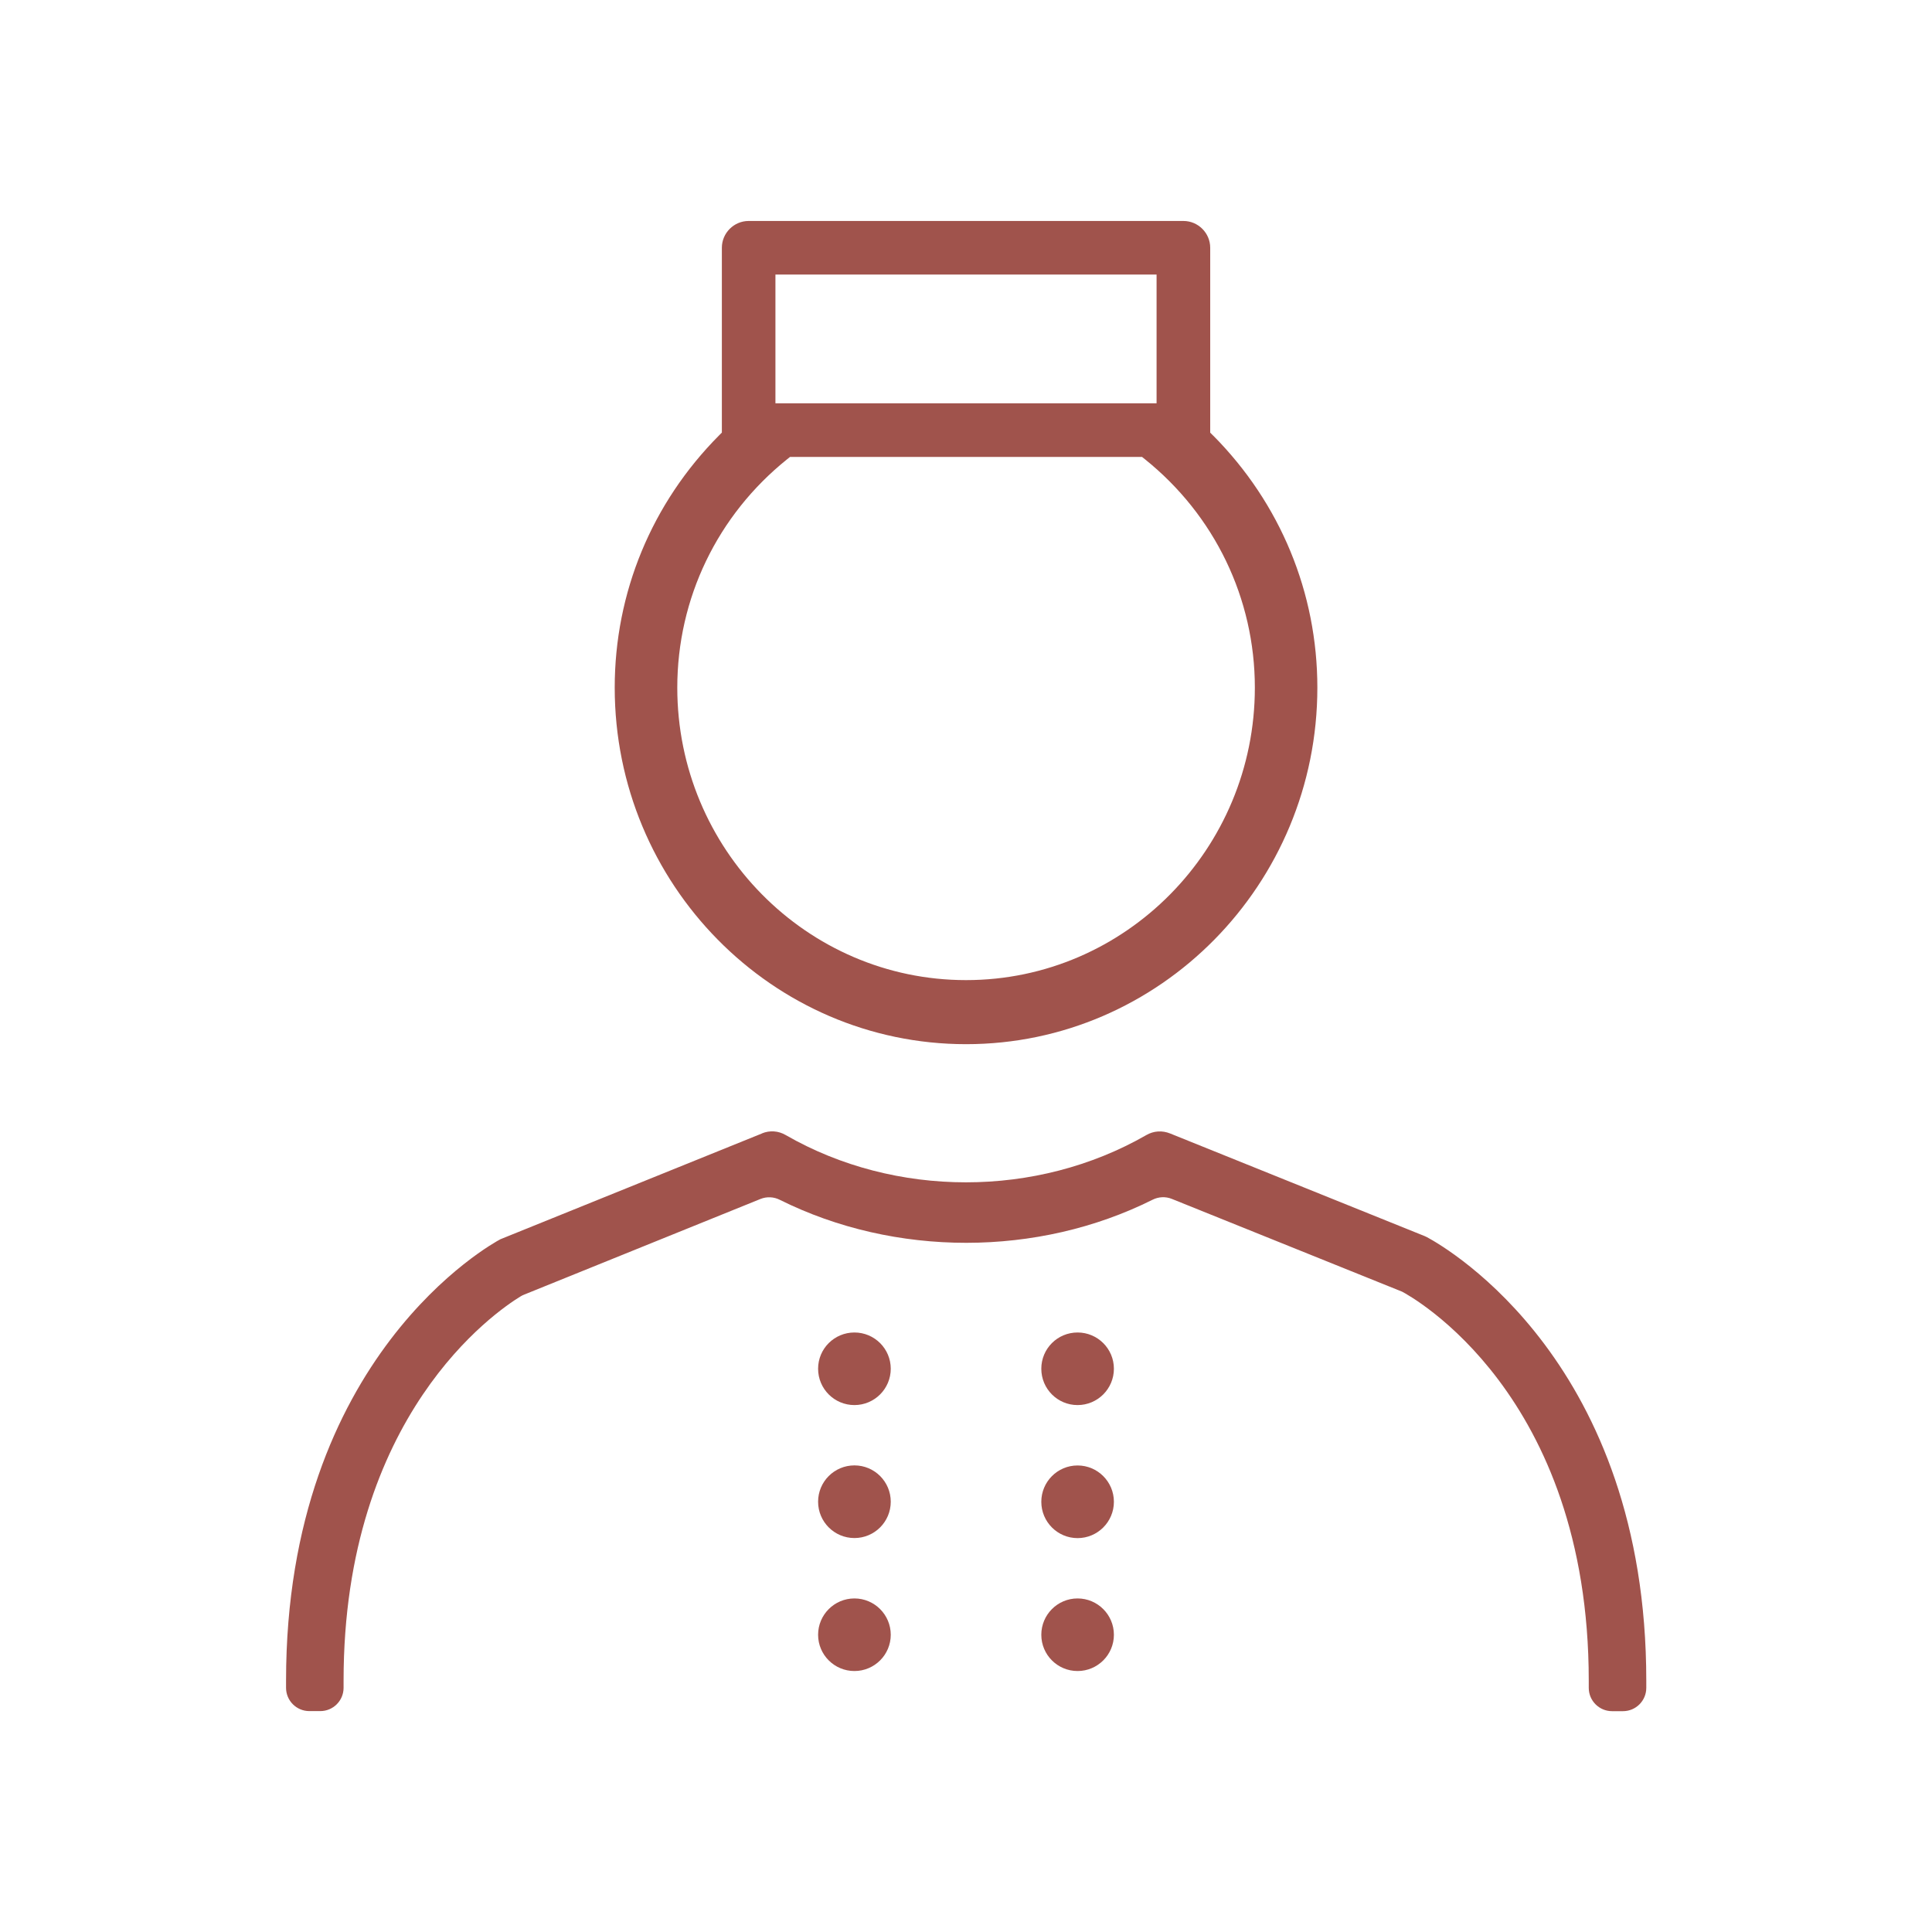 <?xml version="1.0" encoding="UTF-8"?>
<svg id="Capa_1" data-name="Capa 1" xmlns="http://www.w3.org/2000/svg" viewBox="0 0 283.46 283.46">
  <defs>
    <style>
      .cls-1 {
        fill: #a0534c;
      }
    </style>
  </defs>
  <path class="cls-1" d="M111.79,166.29c1.14-.47,2.41-.39,3.5.25,16.05,9.24,36.81,9.24,52.89,0,1.08-.63,2.35-.71,3.52-.23h0l37.33,15.05c.12.05.23.1.34.16,3.15,1.7,32.17,18.59,32.17,65.07h0v1.05c0,1.89-1.53,3.42-3.42,3.42h-1.6c-1.89,0-3.42-1.53-3.42-3.42v-1.05c0-42.18-26.15-56.43-27.39-57.08h0l-33.78-13.61c-.91-.37-1.94-.32-2.82.12h0c-16.85,8.43-37.81,8.43-54.69.02h0c-.88-.45-1.92-.5-2.84-.13l-34.69,14.04c-.18.07-.34.15-.5.25-3.65,2.22-25.98,17.43-25.98,56.38h0v1.05c0,1.89-1.53,3.42-3.42,3.42h-1.6c-1.89,0-3.42-1.53-3.42-3.42v-1.05c0-47.61,30.3-64.15,31.45-64.76h0l38.4-15.53Z"/>
  <path class="cls-1" d="M125.36,234.52c2.94,0,5.33,2.39,5.33,5.33s-2.39,5.32-5.33,5.32-5.33-2.38-5.33-5.32,2.39-5.33,5.33-5.33Z"/>
  <path class="cls-1" d="M158.1,234.52c2.94,0,5.33,2.39,5.33,5.33s-2.39,5.32-5.33,5.32-5.32-2.38-5.32-5.32,2.38-5.33,5.32-5.33Z"/>
  <circle class="cls-1" cx="125.36" cy="220.33" r="5.33"/>
  <path class="cls-1" d="M158.1,215.01c2.94,0,5.33,2.39,5.33,5.33s-2.39,5.33-5.33,5.33-5.32-2.39-5.32-5.33,2.38-5.33,5.32-5.33Z"/>
  <path class="cls-1" d="M125.36,195.5c2.94,0,5.33,2.38,5.33,5.32s-2.39,5.33-5.33,5.33-5.33-2.38-5.33-5.33,2.39-5.32,5.33-5.32Z"/>
  <path class="cls-1" d="M158.1,195.5c2.94,0,5.33,2.38,5.33,5.32s-2.39,5.33-5.33,5.33-5.32-2.38-5.32-5.33,2.38-5.32,5.32-5.32Z"/>
  <path class="cls-1" d="M177.98,63.9l-.42-.42v-27.13c0-2.16-1.77-3.93-3.93-3.93h-63.79c-2.16,0-3.93,1.77-3.93,3.93v27.12l-.42.42c-9.87,9.93-15.3,23.07-15.3,37,0,28.84,23.12,52.31,51.55,52.31s51.54-23.47,51.54-52.31c0-13.92-5.43-27.06-15.29-36.99ZM113.77,40.28h55.92v18.89h-55.92v-18.89ZM141.73,143.8c-23.36,0-42.36-19.25-42.36-42.91,0-13.08,5.88-25.3,16.14-33.53l.4-.32h51.65l.4.32c10.26,8.23,16.15,20.45,16.15,33.53,0,23.66-19.01,42.91-42.36,42.91Z"/>
</svg>